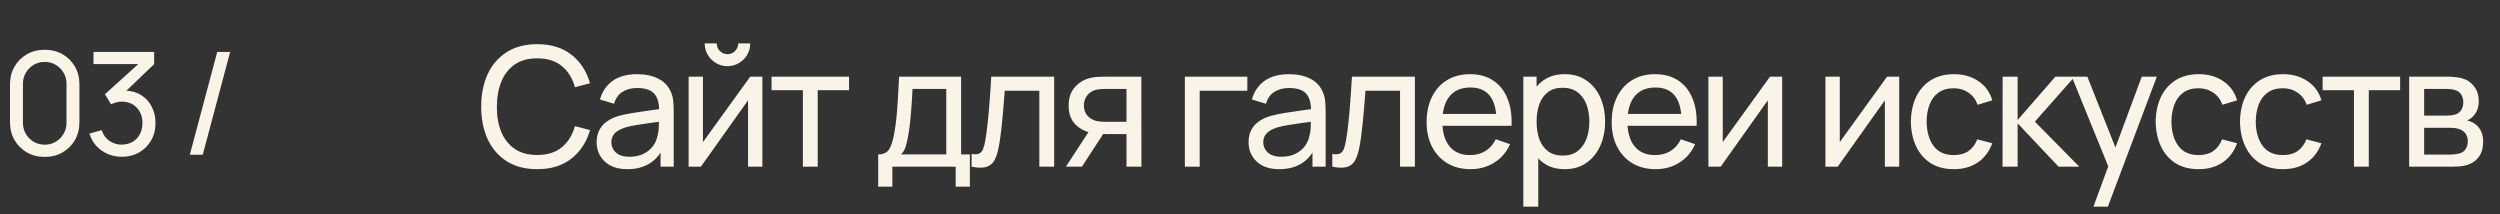 <?xml version="1.0" encoding="UTF-8"?> <svg xmlns="http://www.w3.org/2000/svg" width="210" height="18" viewBox="0 0 210 18" fill="none"><rect x="0" y="0" width="210" height="18" fill="#333333" stroke="none"/><path d="M3.756 13.18C3.196 13.18 2.696 13.054 2.256 12.802C1.82 12.546 1.474 12.2 1.218 11.764C0.966 11.324 0.84 10.824 0.84 10.264V7.096C0.84 6.536 0.966 6.036 1.218 5.596C1.474 5.156 1.82 4.81 2.256 4.558C2.696 4.306 3.196 4.18 3.756 4.18C4.316 4.18 4.816 4.306 5.256 4.558C5.696 4.81 6.042 5.156 6.294 5.596C6.546 6.036 6.672 6.536 6.672 7.096V10.264C6.672 10.824 6.546 11.324 6.294 11.764C6.042 12.2 5.696 12.546 5.256 12.802C4.816 13.054 4.316 13.18 3.756 13.18ZM3.756 12.154C4.096 12.154 4.404 12.072 4.68 11.908C4.956 11.744 5.176 11.524 5.34 11.248C5.504 10.968 5.586 10.66 5.586 10.324V7.03C5.586 6.69 5.504 6.382 5.34 6.106C5.176 5.83 4.956 5.61 4.68 5.446C4.404 5.282 4.096 5.2 3.756 5.2C3.42 5.2 3.112 5.282 2.832 5.446C2.556 5.61 2.336 5.83 2.172 6.106C2.008 6.382 1.926 6.69 1.926 7.03V10.324C1.926 10.66 2.008 10.968 2.172 11.248C2.336 11.524 2.556 11.744 2.832 11.908C3.112 12.072 3.42 12.154 3.756 12.154ZM10.242 13.168C9.814 13.168 9.416 13.09 9.048 12.934C8.68 12.774 8.362 12.55 8.094 12.262C7.83 11.97 7.636 11.624 7.512 11.224L8.538 10.93C8.67 11.33 8.89 11.634 9.198 11.842C9.506 12.05 9.852 12.152 10.236 12.148C10.588 12.14 10.892 12.06 11.148 11.908C11.408 11.752 11.608 11.54 11.748 11.272C11.892 11.004 11.964 10.694 11.964 10.342C11.964 9.806 11.804 9.372 11.484 9.04C11.164 8.704 10.744 8.536 10.224 8.536C10.08 8.536 9.928 8.556 9.768 8.596C9.612 8.636 9.466 8.692 9.33 8.764L8.814 7.918L12.018 5.02L12.156 5.38H7.854V4.36H12.948V5.386L10.218 8.002L10.206 7.624C10.778 7.584 11.278 7.678 11.706 7.906C12.134 8.134 12.466 8.46 12.702 8.884C12.942 9.308 13.062 9.794 13.062 10.342C13.062 10.894 12.938 11.382 12.69 11.806C12.442 12.23 12.106 12.564 11.682 12.808C11.258 13.048 10.778 13.168 10.242 13.168ZM18.248 4.36H19.334L17.03 13H15.944L18.248 4.36Z" fill="#F9F4E7"></path><path d="M45.124 14.21C44.121 14.21 43.269 13.988 42.569 13.545C41.869 13.102 41.335 12.486 40.966 11.697C40.602 10.908 40.42 9.996 40.42 8.96C40.42 7.924 40.602 7.012 40.966 6.223C41.335 5.434 41.869 4.818 42.569 4.375C43.269 3.932 44.121 3.71 45.124 3.71C46.291 3.71 47.25 4.006 48.001 4.599C48.757 5.192 49.277 5.99 49.562 6.993L48.295 7.329C48.09 6.578 47.723 5.985 47.196 5.551C46.669 5.117 45.978 4.9 45.124 4.9C44.373 4.9 43.747 5.07 43.248 5.411C42.749 5.752 42.373 6.228 42.121 6.839C41.869 7.446 41.741 8.153 41.736 8.96C41.731 9.763 41.855 10.47 42.107 11.081C42.359 11.688 42.737 12.164 43.241 12.509C43.745 12.85 44.373 13.02 45.124 13.02C45.978 13.02 46.669 12.803 47.196 12.369C47.723 11.93 48.09 11.338 48.295 10.591L49.562 10.927C49.277 11.926 48.757 12.724 48.001 13.321C47.25 13.914 46.291 14.21 45.124 14.21ZM52.686 14.21C52.121 14.21 51.648 14.107 51.265 13.902C50.887 13.692 50.6 13.417 50.404 13.076C50.213 12.735 50.117 12.362 50.117 11.956C50.117 11.559 50.192 11.216 50.341 10.927C50.495 10.633 50.71 10.39 50.985 10.199C51.261 10.003 51.59 9.849 51.972 9.737C52.331 9.639 52.733 9.555 53.176 9.485C53.624 9.41 54.077 9.343 54.534 9.282C54.992 9.221 55.419 9.163 55.815 9.107L55.367 9.366C55.381 8.694 55.246 8.197 54.961 7.875C54.681 7.553 54.196 7.392 53.505 7.392C53.048 7.392 52.647 7.497 52.301 7.707C51.961 7.912 51.72 8.248 51.58 8.715L50.397 8.358C50.579 7.695 50.931 7.175 51.454 6.797C51.977 6.419 52.665 6.23 53.519 6.23C54.205 6.23 54.793 6.354 55.283 6.601C55.778 6.844 56.133 7.212 56.347 7.707C56.455 7.94 56.522 8.195 56.55 8.47C56.578 8.741 56.592 9.025 56.592 9.324V14H55.486V12.187L55.745 12.355C55.461 12.966 55.062 13.428 54.548 13.741C54.039 14.054 53.419 14.21 52.686 14.21ZM52.875 13.167C53.323 13.167 53.711 13.088 54.037 12.929C54.368 12.766 54.635 12.553 54.835 12.292C55.036 12.026 55.166 11.737 55.227 11.424C55.297 11.191 55.334 10.932 55.339 10.647C55.349 10.358 55.353 10.136 55.353 9.982L55.787 10.171C55.381 10.227 54.982 10.281 54.59 10.332C54.198 10.383 53.827 10.439 53.477 10.5C53.127 10.556 52.812 10.624 52.532 10.703C52.327 10.768 52.133 10.852 51.951 10.955C51.774 11.058 51.629 11.191 51.517 11.354C51.41 11.513 51.356 11.711 51.356 11.949C51.356 12.154 51.407 12.35 51.51 12.537C51.617 12.724 51.781 12.875 52 12.992C52.224 13.109 52.516 13.167 52.875 13.167ZM61.107 5.558C60.757 5.558 60.438 5.472 60.148 5.299C59.859 5.126 59.628 4.898 59.455 4.613C59.282 4.324 59.196 4.002 59.196 3.647H60.204C60.204 3.894 60.293 4.107 60.47 4.284C60.648 4.461 60.86 4.55 61.107 4.55C61.359 4.55 61.572 4.461 61.744 4.284C61.922 4.107 62.01 3.894 62.01 3.647H63.018C63.018 4.002 62.932 4.324 62.759 4.613C62.591 4.898 62.36 5.126 62.066 5.299C61.777 5.472 61.457 5.558 61.107 5.558ZM64.04 6.44V14H62.836V8.428L58.874 14H57.845V6.44H59.049V11.935L63.018 6.44H64.04ZM67.443 14V7.574H64.811V6.44H71.321V7.574H68.689V14H67.443ZM73.768 15.68V12.971C74.193 12.971 74.496 12.833 74.678 12.558C74.86 12.278 75.007 11.818 75.119 11.179C75.194 10.778 75.255 10.348 75.301 9.891C75.348 9.434 75.388 8.925 75.42 8.365C75.458 7.8 75.493 7.159 75.525 6.44H80.733V12.971H81.468V15.68H80.278V14H74.958V15.68H73.768ZM75.686 12.971H79.487V7.469H76.652C76.638 7.8 76.62 8.148 76.596 8.512C76.573 8.871 76.545 9.231 76.512 9.59C76.484 9.949 76.449 10.29 76.407 10.612C76.37 10.929 76.326 11.214 76.274 11.466C76.214 11.816 76.144 12.112 76.064 12.355C75.985 12.598 75.859 12.803 75.686 12.971ZM81.613 14V12.929C81.893 12.98 82.106 12.971 82.25 12.901C82.4 12.826 82.509 12.698 82.579 12.516C82.654 12.329 82.715 12.096 82.761 11.816C82.841 11.373 82.908 10.878 82.964 10.332C83.025 9.786 83.079 9.189 83.125 8.54C83.177 7.887 83.223 7.187 83.265 6.44H88.55V14H87.304V7.623H84.399C84.371 8.052 84.336 8.493 84.294 8.946C84.257 9.399 84.217 9.84 84.175 10.269C84.133 10.694 84.087 11.09 84.035 11.459C83.989 11.823 83.937 12.138 83.881 12.404C83.793 12.861 83.669 13.228 83.51 13.503C83.352 13.774 83.123 13.949 82.824 14.028C82.526 14.112 82.122 14.103 81.613 14ZM94.626 14V11.263H92.995C92.803 11.263 92.591 11.256 92.358 11.242C92.129 11.223 91.914 11.198 91.713 11.165C91.168 11.062 90.706 10.822 90.328 10.444C89.954 10.066 89.767 9.543 89.767 8.876C89.767 8.227 89.942 7.707 90.293 7.315C90.647 6.918 91.084 6.662 91.602 6.545C91.835 6.489 92.07 6.459 92.308 6.454C92.551 6.445 92.757 6.44 92.924 6.44H95.871L95.879 14H94.626ZM89.537 14L91.546 10.92H92.889L90.88 14H89.537ZM92.903 10.234H94.626V7.469H92.903C92.796 7.469 92.654 7.474 92.477 7.483C92.304 7.492 92.138 7.52 91.98 7.567C91.83 7.609 91.683 7.686 91.538 7.798C91.398 7.91 91.282 8.055 91.189 8.232C91.095 8.409 91.049 8.619 91.049 8.862C91.049 9.212 91.147 9.497 91.343 9.716C91.538 9.931 91.776 10.075 92.056 10.15C92.21 10.187 92.362 10.211 92.511 10.22C92.665 10.229 92.796 10.234 92.903 10.234ZM99.528 14V6.44H104.778V7.623H100.774V14H99.528ZM107.447 14.21C106.882 14.21 106.409 14.107 106.026 13.902C105.648 13.692 105.361 13.417 105.165 13.076C104.974 12.735 104.878 12.362 104.878 11.956C104.878 11.559 104.953 11.216 105.102 10.927C105.256 10.633 105.471 10.39 105.746 10.199C106.021 10.003 106.35 9.849 106.733 9.737C107.092 9.639 107.494 9.555 107.937 9.485C108.385 9.41 108.838 9.343 109.295 9.282C109.752 9.221 110.179 9.163 110.576 9.107L110.128 9.366C110.142 8.694 110.007 8.197 109.722 7.875C109.442 7.553 108.957 7.392 108.266 7.392C107.809 7.392 107.407 7.497 107.062 7.707C106.721 7.912 106.481 8.248 106.341 8.715L105.158 8.358C105.34 7.695 105.692 7.175 106.215 6.797C106.738 6.419 107.426 6.23 108.28 6.23C108.966 6.23 109.554 6.354 110.044 6.601C110.539 6.844 110.893 7.212 111.108 7.707C111.215 7.94 111.283 8.195 111.311 8.47C111.339 8.741 111.353 9.025 111.353 9.324V14H110.247V12.187L110.506 12.355C110.221 12.966 109.822 13.428 109.309 13.741C108.8 14.054 108.18 14.21 107.447 14.21ZM107.636 13.167C108.084 13.167 108.471 13.088 108.798 12.929C109.129 12.766 109.395 12.553 109.596 12.292C109.797 12.026 109.927 11.737 109.988 11.424C110.058 11.191 110.095 10.932 110.1 10.647C110.109 10.358 110.114 10.136 110.114 9.982L110.548 10.171C110.142 10.227 109.743 10.281 109.351 10.332C108.959 10.383 108.588 10.439 108.238 10.5C107.888 10.556 107.573 10.624 107.293 10.703C107.088 10.768 106.894 10.852 106.712 10.955C106.535 11.058 106.39 11.191 106.278 11.354C106.171 11.513 106.117 11.711 106.117 11.949C106.117 12.154 106.168 12.35 106.271 12.537C106.378 12.724 106.542 12.875 106.761 12.992C106.985 13.109 107.277 13.167 107.636 13.167ZM111.913 14V12.929C112.193 12.98 112.405 12.971 112.55 12.901C112.699 12.826 112.809 12.698 112.879 12.516C112.954 12.329 113.014 12.096 113.061 11.816C113.14 11.373 113.208 10.878 113.264 10.332C113.325 9.786 113.378 9.189 113.425 8.54C113.476 7.887 113.523 7.187 113.565 6.44H118.85V14H117.604V7.623H114.699C114.671 8.052 114.636 8.493 114.594 8.946C114.557 9.399 114.517 9.84 114.475 10.269C114.433 10.694 114.386 11.09 114.335 11.459C114.288 11.823 114.237 12.138 114.181 12.404C114.092 12.861 113.969 13.228 113.81 13.503C113.651 13.774 113.423 13.949 113.124 14.028C112.825 14.112 112.422 14.103 111.913 14ZM123.532 14.21C122.79 14.21 122.141 14.047 121.586 13.72C121.035 13.389 120.606 12.929 120.298 12.341C119.99 11.748 119.836 11.058 119.836 10.269C119.836 9.443 119.988 8.729 120.291 8.127C120.594 7.52 121.017 7.054 121.558 6.727C122.104 6.396 122.743 6.23 123.476 6.23C124.237 6.23 124.883 6.405 125.415 6.755C125.952 7.105 126.353 7.604 126.619 8.253C126.89 8.902 127.006 9.674 126.969 10.57H125.709V10.122C125.695 9.193 125.506 8.5 125.142 8.043C124.778 7.581 124.237 7.35 123.518 7.35C122.748 7.35 122.162 7.597 121.761 8.092C121.36 8.587 121.159 9.296 121.159 10.22C121.159 11.111 121.36 11.802 121.761 12.292C122.162 12.782 122.734 13.027 123.476 13.027C123.975 13.027 124.409 12.913 124.778 12.684C125.147 12.455 125.436 12.126 125.646 11.697L126.843 12.11C126.549 12.777 126.106 13.295 125.513 13.664C124.925 14.028 124.265 14.21 123.532 14.21ZM120.739 10.57V9.569H126.325V10.57H120.739ZM131.44 14.21C130.73 14.21 130.133 14.035 129.648 13.685C129.162 13.33 128.794 12.852 128.542 12.25C128.294 11.643 128.171 10.964 128.171 10.213C128.171 9.452 128.294 8.771 128.542 8.169C128.794 7.567 129.162 7.093 129.648 6.748C130.138 6.403 130.737 6.23 131.447 6.23C132.147 6.23 132.749 6.405 133.253 6.755C133.761 7.1 134.151 7.574 134.422 8.176C134.692 8.778 134.828 9.457 134.828 10.213C134.828 10.969 134.692 11.648 134.422 12.25C134.151 12.852 133.761 13.33 133.253 13.685C132.749 14.035 132.144 14.21 131.44 14.21ZM127.961 17.36V6.44H129.074V12.005H129.214V17.36H127.961ZM131.286 13.069C131.785 13.069 132.198 12.943 132.525 12.691C132.851 12.439 133.096 12.098 133.26 11.669C133.423 11.235 133.505 10.75 133.505 10.213C133.505 9.681 133.423 9.2 133.26 8.771C133.101 8.342 132.854 8.001 132.518 7.749C132.186 7.497 131.764 7.371 131.251 7.371C130.761 7.371 130.355 7.492 130.033 7.735C129.711 7.973 129.47 8.307 129.312 8.736C129.153 9.161 129.074 9.653 129.074 10.213C129.074 10.764 129.151 11.256 129.305 11.69C129.463 12.119 129.706 12.458 130.033 12.705C130.359 12.948 130.777 13.069 131.286 13.069ZM139.078 14.21C138.336 14.21 137.687 14.047 137.132 13.72C136.581 13.389 136.152 12.929 135.844 12.341C135.536 11.748 135.382 11.058 135.382 10.269C135.382 9.443 135.534 8.729 135.837 8.127C136.14 7.52 136.563 7.054 137.104 6.727C137.65 6.396 138.289 6.23 139.022 6.23C139.783 6.23 140.429 6.405 140.961 6.755C141.498 7.105 141.899 7.604 142.165 8.253C142.436 8.902 142.552 9.674 142.515 10.57H141.255V10.122C141.241 9.193 141.052 8.5 140.688 8.043C140.324 7.581 139.783 7.35 139.064 7.35C138.294 7.35 137.708 7.597 137.307 8.092C136.906 8.587 136.705 9.296 136.705 10.22C136.705 11.111 136.906 11.802 137.307 12.292C137.708 12.782 138.28 13.027 139.022 13.027C139.521 13.027 139.955 12.913 140.324 12.684C140.693 12.455 140.982 12.126 141.192 11.697L142.389 12.11C142.095 12.777 141.652 13.295 141.059 13.664C140.471 14.028 139.811 14.21 139.078 14.21ZM136.285 10.57V9.569H141.871V10.57H136.285ZM149.702 6.44V14H148.498V8.428L144.536 14H143.507V6.44H144.711V11.935L148.68 6.44H149.702ZM159.533 6.44V14H158.329V8.428L154.367 14H153.338V6.44H154.542V11.935L158.511 6.44H159.533ZM164.118 14.21C163.353 14.21 162.702 14.04 162.165 13.699C161.633 13.354 161.227 12.88 160.947 12.278C160.667 11.676 160.523 10.99 160.513 10.22C160.523 9.431 160.67 8.738 160.954 8.141C161.244 7.539 161.657 7.07 162.193 6.734C162.73 6.398 163.376 6.23 164.132 6.23C164.93 6.23 165.616 6.426 166.19 6.818C166.769 7.21 167.156 7.747 167.352 8.428L166.12 8.799C165.962 8.36 165.703 8.02 165.343 7.777C164.989 7.534 164.58 7.413 164.118 7.413C163.6 7.413 163.173 7.534 162.837 7.777C162.501 8.015 162.252 8.346 162.088 8.771C161.925 9.191 161.841 9.674 161.836 10.22C161.846 11.06 162.039 11.739 162.417 12.257C162.8 12.77 163.367 13.027 164.118 13.027C164.613 13.027 165.024 12.915 165.35 12.691C165.677 12.462 165.924 12.133 166.092 11.704L167.352 12.033C167.091 12.738 166.683 13.277 166.127 13.65C165.572 14.023 164.902 14.21 164.118 14.21ZM168.214 14L168.221 6.44H169.481V10.08L172.652 6.44H174.269L170.93 10.22L174.661 14H172.918L169.481 10.36V14H168.214ZM175.848 17.36L177.311 13.384L177.332 14.56L174.028 6.44H175.337L177.927 12.971H177.479L179.908 6.44H181.175L177.059 17.36H175.848ZM184.682 14.21C183.917 14.21 183.266 14.04 182.729 13.699C182.197 13.354 181.791 12.88 181.511 12.278C181.231 11.676 181.087 10.99 181.077 10.22C181.087 9.431 181.234 8.738 181.518 8.141C181.808 7.539 182.221 7.07 182.757 6.734C183.294 6.398 183.94 6.23 184.696 6.23C185.494 6.23 186.18 6.426 186.754 6.818C187.333 7.21 187.72 7.747 187.916 8.428L186.684 8.799C186.526 8.36 186.267 8.02 185.907 7.777C185.553 7.534 185.144 7.413 184.682 7.413C184.164 7.413 183.737 7.534 183.401 7.777C183.065 8.015 182.816 8.346 182.652 8.771C182.489 9.191 182.405 9.674 182.4 10.22C182.41 11.06 182.603 11.739 182.981 12.257C183.364 12.77 183.931 13.027 184.682 13.027C185.177 13.027 185.588 12.915 185.914 12.691C186.241 12.462 186.488 12.133 186.656 11.704L187.916 12.033C187.655 12.738 187.247 13.277 186.691 13.65C186.136 14.023 185.466 14.21 184.682 14.21ZM191.765 14.21C191 14.21 190.349 14.04 189.812 13.699C189.28 13.354 188.874 12.88 188.594 12.278C188.314 11.676 188.169 10.99 188.16 10.22C188.169 9.431 188.316 8.738 188.601 8.141C188.89 7.539 189.303 7.07 189.84 6.734C190.377 6.398 191.023 6.23 191.779 6.23C192.577 6.23 193.263 6.426 193.837 6.818C194.416 7.21 194.803 7.747 194.999 8.428L193.767 8.799C193.608 8.36 193.349 8.02 192.99 7.777C192.635 7.534 192.227 7.413 191.765 7.413C191.247 7.413 190.82 7.534 190.484 7.777C190.148 8.015 189.898 8.346 189.735 8.771C189.572 9.191 189.488 9.674 189.483 10.22C189.492 11.06 189.686 11.739 190.064 12.257C190.447 12.77 191.014 13.027 191.765 13.027C192.26 13.027 192.67 12.915 192.997 12.691C193.324 12.462 193.571 12.133 193.739 11.704L194.999 12.033C194.738 12.738 194.329 13.277 193.774 13.65C193.219 14.023 192.549 14.21 191.765 14.21ZM197.733 14V7.574H195.101V6.44H201.611V7.574H198.979V14H197.733ZM202.369 14V6.44H205.589C205.78 6.44 205.986 6.452 206.205 6.475C206.429 6.494 206.632 6.529 206.814 6.58C207.22 6.687 207.554 6.909 207.815 7.245C208.081 7.576 208.214 7.996 208.214 8.505C208.214 8.79 208.17 9.037 208.081 9.247C207.997 9.457 207.876 9.639 207.717 9.793C207.647 9.863 207.57 9.926 207.486 9.982C207.402 10.038 207.318 10.082 207.234 10.115C207.397 10.143 207.563 10.206 207.731 10.304C207.997 10.449 208.205 10.652 208.354 10.913C208.508 11.174 208.585 11.508 208.585 11.914C208.585 12.427 208.461 12.852 208.214 13.188C207.967 13.519 207.626 13.748 207.192 13.874C207.01 13.925 206.809 13.96 206.59 13.979C206.371 13.993 206.158 14 205.953 14H202.369ZM203.629 12.985H205.883C205.981 12.985 206.098 12.976 206.233 12.957C206.373 12.938 206.497 12.915 206.604 12.887C206.847 12.817 207.022 12.686 207.129 12.495C207.241 12.304 207.297 12.096 207.297 11.872C207.297 11.573 207.213 11.331 207.045 11.144C206.882 10.957 206.665 10.841 206.394 10.794C206.296 10.766 206.189 10.75 206.072 10.745C205.96 10.74 205.86 10.738 205.771 10.738H203.629V12.985ZM203.629 9.709H205.505C205.636 9.709 205.773 9.702 205.918 9.688C206.063 9.669 206.189 9.639 206.296 9.597C206.511 9.518 206.667 9.387 206.765 9.205C206.868 9.018 206.919 8.815 206.919 8.596C206.919 8.353 206.863 8.141 206.751 7.959C206.644 7.772 206.478 7.644 206.254 7.574C206.105 7.518 205.937 7.488 205.75 7.483C205.568 7.474 205.451 7.469 205.4 7.469H203.629V9.709Z" fill="#F9F4E7"></path></svg> 